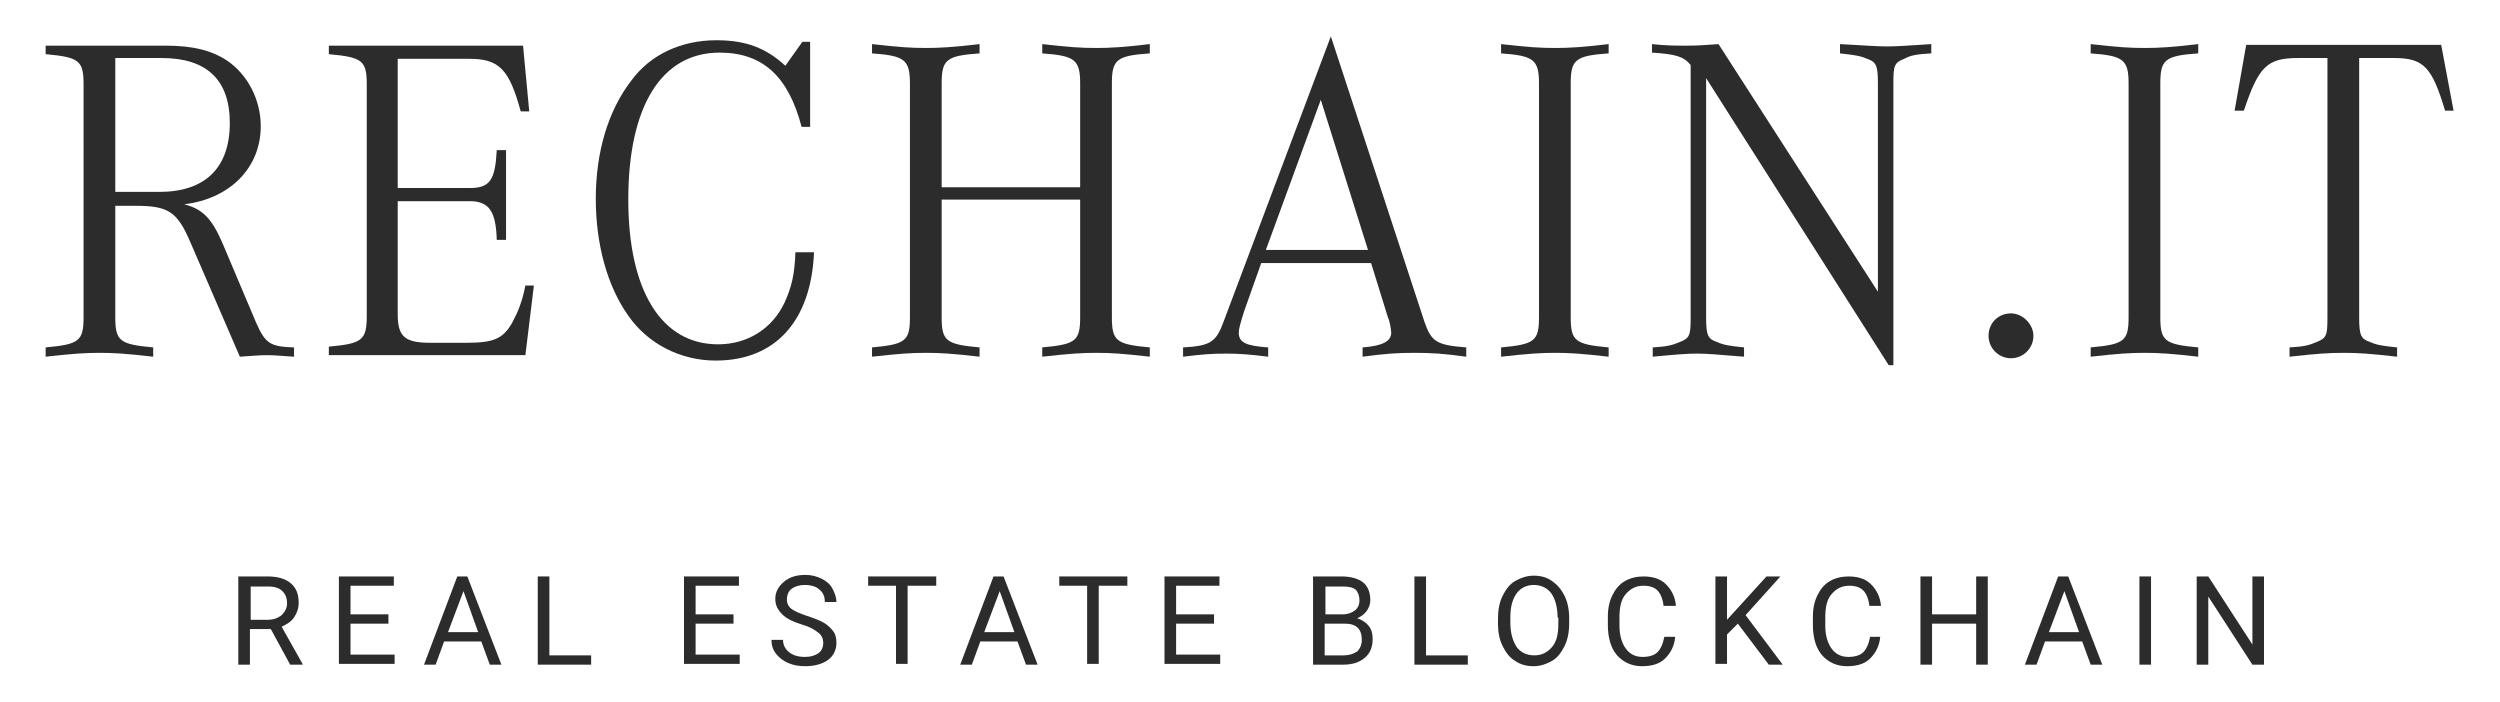 <?xml version="1.0" encoding="utf-8"?>
<!-- Generator: Adobe Illustrator 23.0.2, SVG Export Plug-In . SVG Version: 6.00 Build 0)  -->
<svg version="1.1" id="Livello_1" xmlns="http://www.w3.org/2000/svg" xmlns:xlink="http://www.w3.org/1999/xlink" x="0px" y="0px"
	 viewBox="0 0 323.1 90.7" style="enable-background:new 0 0 323.1 90.7;" xml:space="preserve">
<style type="text/css">
	.st0{fill:#2B2C2B;}
</style>
<g>
	<path class="st0" d="M14.9,41c0,3.1,0.6,3.5,4.9,3.9v1.2c-3.5-0.4-5.1-0.5-6.9-0.5c-1.9,0-3.4,0.1-7,0.5v-1.2
		c4.3-0.4,4.9-0.8,4.9-3.9V10.9c0-3.1-0.6-3.5-4.9-3.9V5.9h15.5c3.5,0,5.9,0.6,7.9,1.9c2.7,1.8,4.4,5.1,4.4,8.5
		c0,5.4-4,9.4-9.9,10.1c2.3,0.6,3.5,1.7,4.9,4.9l4.4,10.4c1.2,2.7,1.8,3.1,4.9,3.2v1.2c-1.7-0.1-2.5-0.2-3.5-0.2s-1.9,0.1-3.5,0.2
		l-6.4-14.8c-1.7-4-2.9-4.7-7.1-4.7h-2.6V41z M20.6,24.8c5.9,0,9.1-3.1,9.1-8.9c0-5.6-3-8.4-8.8-8.4h-6v17.3H20.6z"/>
	<path class="st0" d="M67.9,45.9H42.5v-1.1c4.3-0.4,4.9-0.8,4.9-4V10.9c0-3.1-0.6-3.5-4.9-3.9V5.9h25.1l0.8,8.5h-1.1
		c-1.5-5.5-2.8-6.8-6.7-6.8h-9.2v16.7h9.3c2.6,0,3.3-1,3.5-4.9h1.2v11.6h-1.2c-0.1-3.7-1-5-3.5-5h-9.3v14.6c0,2.9,0.9,3.7,4.2,3.7
		h4.7c3.5,0,4.7-0.5,5.9-2.6c0.7-1.3,1.3-2.7,1.7-4.8h1.1L67.9,45.9z"/>
	<path class="st0" d="M105.2,32.7c-0.4,8.8-5,13.9-12.7,13.9c-4.6,0-8.8-2.2-11.3-5.8c-2.7-3.8-4.2-9.2-4.2-15.1
		c0-6.1,1.6-11.4,4.6-15.3c2.5-3.4,6.5-5.2,11-5.2c3.8,0,6.4,1,8.9,3.3l2.2-3.1h1v11h-1.1c-1.7-6.5-5-9.6-10.6-9.6
		c-7.5,0-11.8,6.9-11.8,19c0,11.8,4.3,18.7,11.6,18.7c3.8,0,7-2,8.6-5.4c0.9-2,1.3-3.6,1.4-6.5H105.2z"/>
	<path class="st0" d="M139.6,24.2V10.8c0-3.1-0.7-3.6-4.9-3.9V5.7c3.5,0.4,5,0.5,7,0.5c1.9,0,3.4-0.1,6.9-0.5v1.2
		c-4.3,0.3-4.9,0.8-4.9,3.9V41c0,3.1,0.6,3.5,4.9,3.9v1.2c-3.5-0.4-5.1-0.5-6.9-0.5c-1.9,0-3.4,0.1-7,0.5v-1.2
		c4.3-0.4,4.9-0.8,4.9-3.9V25.8h-17.9V41c0,3.1,0.6,3.5,4.9,3.9v1.2c-3.5-0.4-5.1-0.5-6.9-0.5c-1.9,0-3.4,0.1-7,0.5v-1.2
		c4.3-0.4,4.9-0.8,4.9-3.9V10.8c0-3.1-0.7-3.6-4.9-3.9V5.7c3.5,0.4,5,0.5,7,0.5c1.8,0,3.4-0.1,6.9-0.5v1.2c-4.3,0.3-4.9,0.8-4.9,3.9
		v13.4H139.6z"/>
	<path class="st0" d="M163,34l-2.2,6.2c-0.5,1.6-0.7,2.3-0.7,2.8c0,1.3,1,1.7,3.8,1.9v1.2c-2.4-0.3-3.7-0.4-5.5-0.4
		c-1.8,0-3.1,0.1-5.5,0.4v-1.2c3.6-0.2,4.3-0.7,5.3-3.5l13.8-36.7l12.1,36.9c0.9,2.6,1.6,3,5.4,3.3v1.2c-2.9-0.4-4.5-0.5-6.7-0.5
		c-2.2,0-3.7,0.1-6.7,0.5v-1.2c2.6-0.2,3.7-0.8,3.7-1.9c0-0.3-0.2-1.6-0.4-1.9l-2.2-7.1H163z M176.8,32.3l-6.1-19.4l-7.1,19.4H176.8
		z"/>
	<path class="st0" d="M198.9,10.8c0-3.1-0.7-3.6-4.9-3.9V5.7c3.5,0.4,5,0.5,7,0.5c1.9,0,3.4-0.1,6.9-0.5v1.2
		c-4.3,0.3-4.9,0.8-4.9,3.9V41c0,3.1,0.6,3.5,4.9,3.9v1.2c-3.5-0.4-5.1-0.5-6.9-0.5c-1.9,0-3.4,0.1-7,0.5v-1.2
		c4.3-0.4,4.9-0.8,4.9-3.9V10.8z"/>
	<path class="st0" d="M244.1,47.2l-23.6-37.1V41c0,2.3,0.2,2.8,1.4,3.2c0.9,0.4,1.6,0.5,3.5,0.7v1.2c-3.7-0.3-4.8-0.4-6.1-0.4
		s-2.5,0.1-5.7,0.4v-1.2c1.8-0.1,2.6-0.3,3.5-0.7c1.3-0.5,1.4-0.9,1.4-3.2V8.4c-0.9-1.1-1.9-1.4-5-1.6V5.7c1.9,0.2,2.9,0.2,4.6,0.2
		c1.6,0,2.4-0.1,4-0.2l20.6,32V10.8c0-2.3-0.2-2.8-1.4-3.2c-0.9-0.4-1.7-0.5-3.5-0.7V5.7c3.7,0.2,4.8,0.3,6.1,0.3
		c1.3,0,2.5-0.1,5.7-0.3v1.2c-1.7,0.1-2.6,0.2-3.5,0.7c-1.3,0.5-1.4,0.9-1.4,3.2v36.4H244.1z"/>
	<path class="st0" d="M262.8,43.4c0,1.6-1.3,2.9-2.9,2.9c-1.6,0-2.9-1.3-2.9-2.9c0-1.7,1.3-2.9,2.9-2.9
		C261.4,40.5,262.8,41.9,262.8,43.4z"/>
	<path class="st0" d="M275.1,10.8c0-3.1-0.7-3.6-4.9-3.9V5.7c3.5,0.4,5,0.5,7,0.5c1.9,0,3.4-0.1,6.9-0.5v1.2
		c-4.3,0.3-4.9,0.8-4.9,3.9V41c0,3.1,0.6,3.5,4.9,3.9v1.2c-3.5-0.4-5.1-0.5-6.9-0.5c-1.9,0-3.4,0.1-7,0.5v-1.2
		c4.3-0.4,4.9-0.8,4.9-3.9V10.8z"/>
	<path class="st0" d="M304.9,41c0,2.3,0.2,2.8,1.4,3.2c0.9,0.4,1.6,0.5,3.5,0.7v1.2c-3.5-0.4-5.1-0.5-6.9-0.5c-1.9,0-3.4,0.1-7,0.5
		v-1.2c1.9-0.1,2.6-0.3,3.5-0.7c1.3-0.5,1.4-0.9,1.4-3.2V7.5h-3.8c-4,0-5.1,1.1-7,6.8h-1.2l1.5-8.5h25.2l1.6,8.5H316
		c-1.7-5.7-2.8-6.8-6.6-6.8h-4.5V41z"/>
</g>
<g>
	<path class="st0" d="M35,81.3h-2.7v4.6h-1.5V74.5h3.8c1.3,0,2.3,0.3,3,0.9c0.7,0.6,1,1.4,1,2.5c0,0.7-0.2,1.3-0.6,1.9
		S37,80.7,36.4,81l2.7,4.8v0.1h-1.6L35,81.3z M32.3,80.1h2.3c0.7,0,1.3-0.2,1.8-0.6c0.4-0.4,0.7-0.9,0.7-1.5c0-0.7-0.2-1.2-0.6-1.6
		c-0.4-0.4-1-0.6-1.8-0.6h-2.3V80.1z"/>
	<path class="st0" d="M50.2,80.6h-4.9v4H51v1.2h-7.2V74.5h7.1v1.2h-5.6v3.7h4.9V80.6z"/>
	<path class="st0" d="M62.2,82.9h-4.8l-1.1,3h-1.5l4.3-11.4h1.3l4.4,11.4h-1.5L62.2,82.9z M57.9,81.7h3.9l-1.9-5.3L57.9,81.7z"/>
	<path class="st0" d="M71,84.7h5.4v1.2h-6.9V74.5H71V84.7z"/>
	<path class="st0" d="M94.8,80.6h-4.9v4h5.7v1.2h-7.2V74.5h7.1v1.2h-5.6v3.7h4.9V80.6z"/>
	<path class="st0" d="M103.9,80.8c-1.3-0.4-2.2-0.8-2.8-1.4s-0.9-1.2-0.9-2c0-0.9,0.4-1.6,1.1-2.2c0.7-0.6,1.6-0.9,2.8-0.9
		c0.8,0,1.5,0.2,2.1,0.5c0.6,0.3,1.1,0.7,1.4,1.3s0.5,1.1,0.5,1.7h-1.5c0-0.7-0.2-1.2-0.7-1.6c-0.4-0.4-1.1-0.6-1.9-0.6
		c-0.7,0-1.3,0.2-1.7,0.5s-0.6,0.8-0.6,1.4c0,0.5,0.2,0.9,0.6,1.2c0.4,0.3,1.1,0.6,2,0.9c0.9,0.3,1.7,0.6,2.2,0.9
		c0.5,0.3,0.9,0.7,1.2,1.1s0.4,0.9,0.4,1.5c0,0.9-0.4,1.7-1.1,2.2s-1.7,0.8-2.9,0.8c-0.8,0-1.5-0.1-2.2-0.4
		c-0.7-0.3-1.2-0.7-1.6-1.2s-0.6-1.1-0.6-1.8h1.5c0,0.7,0.3,1.2,0.8,1.6s1.2,0.6,2,0.6c0.8,0,1.4-0.2,1.8-0.5s0.6-0.8,0.6-1.3
		s-0.2-1-0.6-1.3S104.9,81.1,103.9,80.8z"/>
	<path class="st0" d="M121,75.7h-3.7v10.1h-1.5V75.7h-3.6v-1.2h8.8V75.7z"/>
	<path class="st0" d="M131.5,82.9h-4.8l-1.1,3h-1.5l4.3-11.4h1.3l4.4,11.4h-1.5L131.5,82.9z M127.2,81.7h3.9l-1.9-5.3L127.2,81.7z"
		/>
	<path class="st0" d="M145.6,75.7H142v10.1h-1.5V75.7h-3.6v-1.2h8.8V75.7z"/>
	<path class="st0" d="M156.9,80.6h-4.9v4h5.7v1.2h-7.2V74.5h7.1v1.2h-5.6v3.7h4.9V80.6z"/>
	<path class="st0" d="M169.7,85.9V74.5h3.7c1.2,0,2.2,0.3,2.8,0.8c0.6,0.5,0.9,1.3,0.9,2.3c0,0.5-0.2,1-0.5,1.4
		c-0.3,0.4-0.7,0.7-1.2,0.9c0.6,0.2,1.1,0.5,1.5,1c0.4,0.5,0.5,1.1,0.5,1.7c0,1-0.3,1.8-1,2.4c-0.7,0.6-1.6,0.9-2.8,0.9H169.7z
		 M171.2,79.4h2.3c0.7,0,1.2-0.2,1.6-0.5c0.4-0.3,0.6-0.8,0.6-1.3c0-0.6-0.2-1.1-0.5-1.4c-0.4-0.3-0.9-0.4-1.7-0.4h-2.2V79.4z
		 M171.2,80.6v4.1h2.5c0.7,0,1.2-0.2,1.7-0.5c0.4-0.4,0.6-0.9,0.6-1.5c0-1.4-0.7-2.1-2.2-2.1H171.2z"/>
	<path class="st0" d="M184.3,84.7h5.4v1.2h-6.9V74.5h1.5V84.7z"/>
	<path class="st0" d="M202.8,80.6c0,1.1-0.2,2.1-0.6,2.9s-0.9,1.5-1.6,1.9s-1.5,0.7-2.4,0.7c-0.9,0-1.7-0.2-2.4-0.7
		c-0.7-0.4-1.2-1.1-1.6-1.9s-0.6-1.8-0.6-2.8v-0.8c0-1.1,0.2-2.1,0.6-2.9c0.4-0.8,0.9-1.5,1.6-1.9s1.5-0.7,2.4-0.7
		c0.9,0,1.7,0.2,2.4,0.7s1.2,1.1,1.6,1.9s0.6,1.8,0.6,2.9V80.6z M201.3,79.8c0-1.3-0.3-2.4-0.8-3.1c-0.5-0.7-1.3-1.1-2.3-1.1
		c-0.9,0-1.7,0.4-2.2,1.1c-0.5,0.7-0.8,1.7-0.8,3v0.8c0,1.3,0.3,2.3,0.8,3.1c0.5,0.7,1.3,1.1,2.3,1.1c1,0,1.7-0.4,2.3-1.1
		s0.8-1.7,0.8-3V79.8z"/>
	<path class="st0" d="M216.5,82.3c-0.1,1.2-0.6,2.1-1.3,2.8s-1.7,1-3,1c-1.3,0-2.4-0.5-3.2-1.4s-1.2-2.3-1.2-3.9v-1.1
		c0-1.1,0.2-2,0.6-2.8s0.9-1.4,1.6-1.8s1.5-0.6,2.4-0.6c1.2,0,2.2,0.3,2.9,1s1.2,1.6,1.3,2.8H215c-0.1-0.9-0.4-1.6-0.8-2
		c-0.4-0.4-1-0.6-1.8-0.6c-1,0-1.7,0.4-2.3,1.1s-0.8,1.7-0.8,3v1.1c0,1.2,0.3,2.2,0.8,2.9c0.5,0.7,1.2,1.1,2.2,1.1
		c0.8,0,1.5-0.2,1.9-0.6s0.7-1,0.9-2H216.5z"/>
	<path class="st0" d="M224.6,80.6l-1.4,1.4v3.8h-1.5V74.5h1.5v5.6l5.1-5.6h1.8l-4.5,5l4.8,6.4h-1.8L224.6,80.6z"/>
	<path class="st0" d="M243,82.3c-0.1,1.2-0.6,2.1-1.3,2.8s-1.7,1-3,1c-1.3,0-2.4-0.5-3.2-1.4s-1.2-2.3-1.2-3.9v-1.1
		c0-1.1,0.2-2,0.6-2.8s0.9-1.4,1.6-1.8s1.5-0.6,2.4-0.6c1.2,0,2.2,0.3,2.9,1s1.2,1.6,1.3,2.8h-1.5c-0.1-0.9-0.4-1.6-0.8-2
		c-0.4-0.4-1-0.6-1.8-0.6c-1,0-1.7,0.4-2.3,1.1s-0.8,1.7-0.8,3v1.1c0,1.2,0.3,2.2,0.8,2.9c0.5,0.7,1.2,1.1,2.2,1.1
		c0.8,0,1.5-0.2,1.9-0.6s0.7-1,0.9-2H243z"/>
	<path class="st0" d="M256.9,85.9h-1.5v-5.3h-5.7v5.3h-1.5V74.5h1.5v4.9h5.7v-4.9h1.5V85.9z"/>
	<path class="st0" d="M269.1,82.9h-4.8l-1.1,3h-1.5l4.3-11.4h1.3l4.4,11.4h-1.5L269.1,82.9z M264.8,81.7h3.9l-1.9-5.3L264.8,81.7z"
		/>
	<path class="st0" d="M278,85.9h-1.5V74.5h1.5V85.9z"/>
	<path class="st0" d="M292.6,85.9h-1.5l-5.7-8.8v8.8h-1.5V74.5h1.5l5.7,8.8v-8.8h1.5V85.9z"/>
</g>
</svg>
